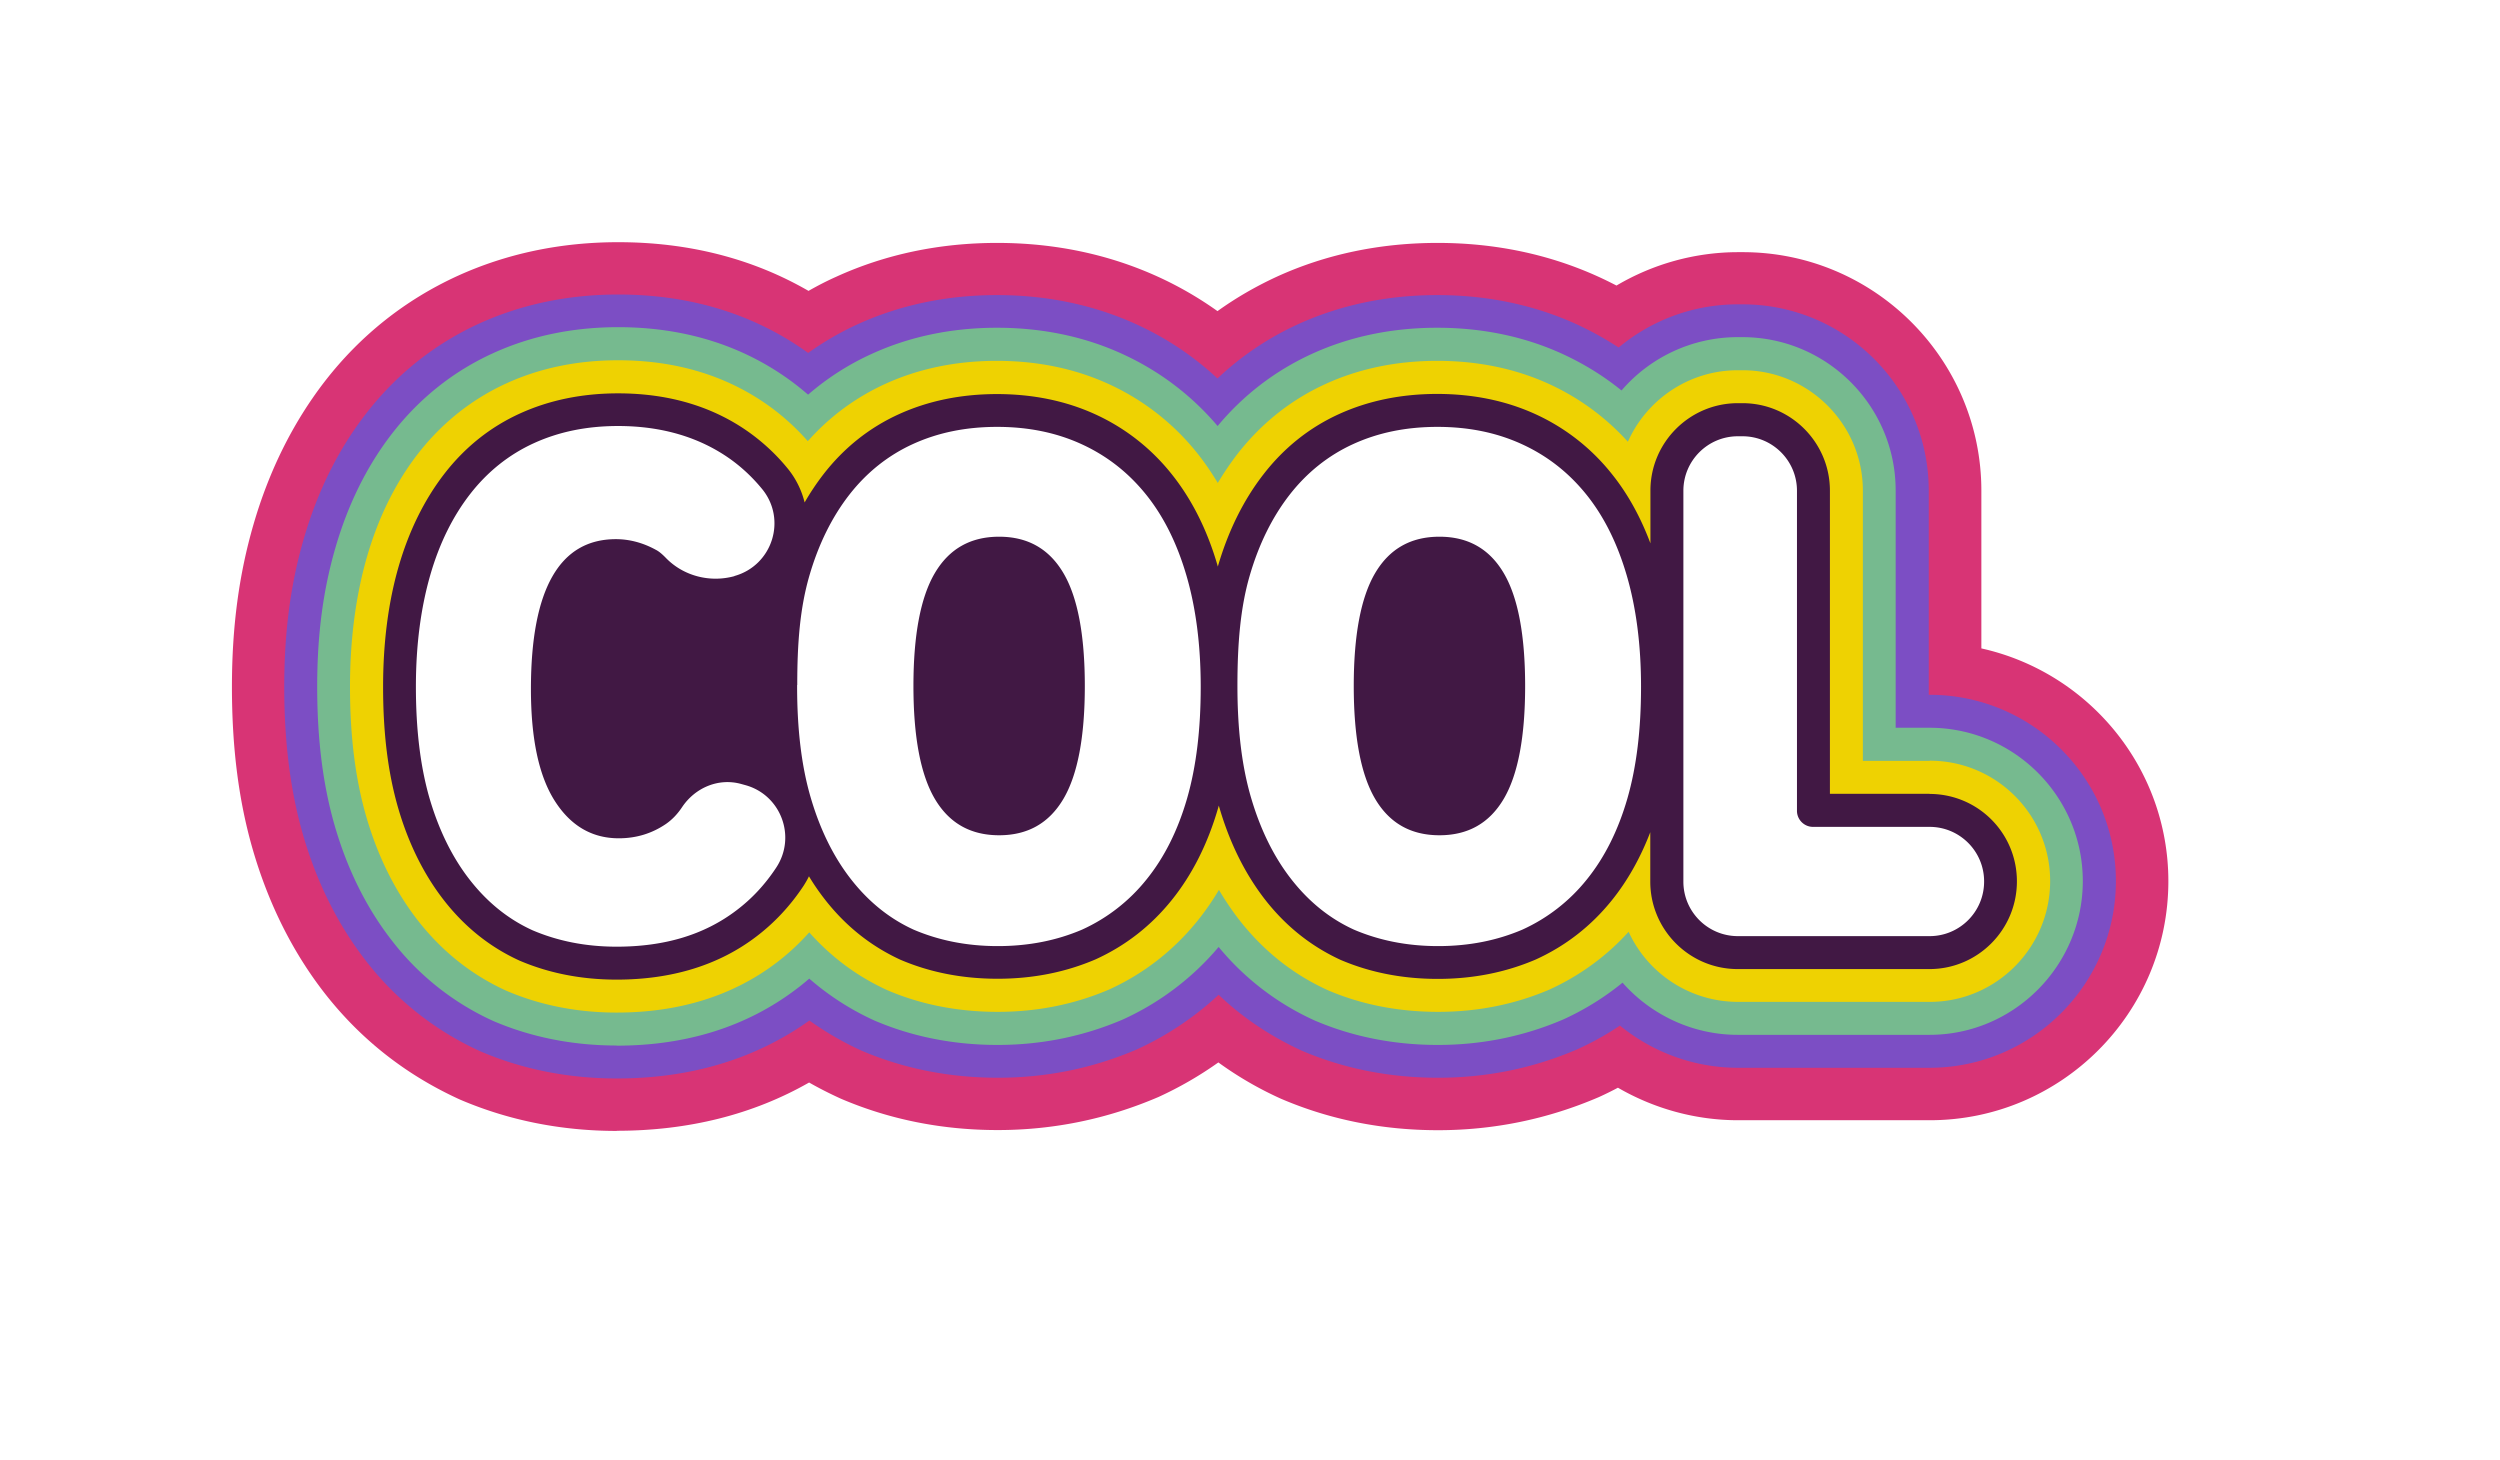 <svg xmlns="http://www.w3.org/2000/svg" data-name="Layer 2" viewBox="0 0 173 101"><defs><filter id="a" width="173" height="101" x="0" y="0" filterUnits="userSpaceOnUse"><feOffset dx="3" dy="3"/><feGaussianBlur result="blur" stdDeviation="3"/><feFlood flood-color="#000" flood-opacity=".25"/><feComposite in2="blur" operator="in"/><feComposite in="SourceGraphic"/></filter></defs><path d="M147.1 38.23v-4.28c0-14.62-11.89-26.51-26.51-26.51h-.32c-2.9 0-5.77.48-8.5 1.4-3.87-1.36-8-2.04-12.31-2.04-5.42 0-10.54 1.08-15.23 3.22C79.53 7.88 74.41 6.8 69 6.8c-4.57 0-8.94.77-13.02 2.3-4.1-1.56-8.52-2.35-13.2-2.35-5.43 0-10.58 1.09-15.28 3.24-5.11 2.34-9.46 5.79-12.93 10.27-2.97 3.84-5.2 8.29-6.63 13.24-1.25 4.32-1.88 9.04-1.88 14.02s.6 9.75 1.83 14.02c1.43 4.95 3.66 9.41 6.63 13.24 3.49 4.51 7.92 8.01 13.17 10.4l.21.09c4.61 1.97 9.58 2.98 14.79 2.98 4.74 0 9.2-.78 13.32-2.33 4.11 1.51 8.49 2.28 13.04 2.28 5.22 0 10.29-1.04 15.08-3.1.05-.02.11-.05.16-.07.08.04.37.17.44.2 4.61 1.97 9.58 2.97 14.79 2.97 4.24 0 8.39-.69 12.37-2.06 2.7.9 5.53 1.37 8.38 1.37h13.27c14.62 0 26.51-11.9 26.51-26.54 0-9.44-5.13-18.04-12.94-22.74Z" style="filter:url(#a);fill:#fff"/><path d="M42.68 78.26c-3.84 0-7.49-.73-10.85-2.17-3.78-1.72-6.92-4.21-9.41-7.42-2.19-2.83-3.85-6.16-4.93-9.89-.97-3.35-1.44-7.03-1.44-11.24s.5-7.83 1.49-11.24c1.08-3.73 2.74-7.06 4.93-9.9 2.47-3.19 5.56-5.64 9.18-7.3 3.4-1.55 7.14-2.34 11.13-2.34 4.87 0 9.29 1.13 13.17 3.37.63-.36 1.27-.69 1.92-.98 3.4-1.55 7.14-2.34 11.13-2.34s7.73.79 11.13 2.34c1.45.66 2.83 1.46 4.12 2.38 1.28-.92 2.65-1.71 4.1-2.38 3.39-1.55 7.14-2.34 11.13-2.34s7.73.79 11.13 2.34c.42.19.84.4 1.25.61 2.54-1.5 5.45-2.31 8.42-2.31h.32c9.1 0 16.51 7.41 16.51 16.51v10.91c7.41 1.65 12.94 8.25 12.94 16.11 0 9.12-7.41 16.54-16.51 16.54h-13.27c-2.92 0-5.79-.79-8.31-2.25-.43.23-.88.45-1.32.65-3.56 1.53-7.28 2.29-11.13 2.29s-7.49-.73-10.85-2.17a24.46 24.46 0 0 1-4.35-2.52 25.32 25.32 0 0 1-4.14 2.39c-3.56 1.53-7.28 2.29-11.13 2.29s-7.49-.73-10.85-2.17c-.77-.35-1.5-.72-2.2-1.12-3.89 2.22-8.36 3.34-13.32 3.34Z" style="fill:#d83475"/><path d="M42.68 74.63c-3.35 0-6.52-.63-9.42-1.87a20.947 20.947 0 0 1-7.97-6.31c-1.91-2.47-3.37-5.39-4.32-8.68-.87-3.02-1.3-6.37-1.3-10.24s.45-7.15 1.35-10.24c.95-3.29 2.4-6.21 4.32-8.68 2.11-2.72 4.74-4.81 7.82-6.22 2.92-1.33 6.16-2.01 9.62-2.01 5 0 9.42 1.36 13.14 4.04h.01a20.65 20.65 0 0 1 3.44-1.99c2.92-1.33 6.16-2.01 9.62-2.01s6.7.68 9.62 2.01c2.09.95 3.98 2.21 5.64 3.76 1.64-1.55 3.51-2.81 5.59-3.76 2.92-1.33 6.16-2.01 9.62-2.01s6.7.68 9.62 2.01c1.02.47 2 1.01 2.93 1.62 2.3-1.92 5.21-2.99 8.25-2.99h.32c7.11 0 12.89 5.78 12.89 12.89v14.13h.06c7.11 0 12.89 5.78 12.89 12.89s-5.78 12.92-12.89 12.92h-13.27c-2.99 0-5.87-1.05-8.16-2.92-.94.63-1.93 1.18-2.97 1.65-3.05 1.31-6.27 1.96-9.62 1.96s-6.52-.63-9.42-1.87c-2.16-.99-4.09-2.28-5.76-3.87a21.305 21.305 0 0 1-5.66 3.78c-3.05 1.31-6.27 1.96-9.62 1.96s-6.52-.63-9.42-1.87c-1.3-.59-2.5-1.29-3.62-2.09-3.73 2.66-8.2 4.01-13.32 4.01Z" style="fill:#7c4ec4"/><path d="M42.68 72.35c-3.04 0-5.91-.57-8.53-1.69a18.49 18.49 0 0 1-7.06-5.61c-1.74-2.24-3.06-4.91-3.93-7.92-.81-2.81-1.21-5.96-1.21-9.61s.42-6.72 1.26-9.61c.87-3.01 2.19-5.68 3.93-7.92 1.88-2.42 4.22-4.29 6.96-5.54 2.62-1.2 5.54-1.81 8.67-1.81 4.51 0 8.48 1.22 11.81 3.61.46.33.91.69 1.34 1.06 1.32-1.14 2.79-2.09 4.4-2.82 2.62-1.2 5.54-1.81 8.67-1.81s6.05.61 8.67 1.81c2.56 1.17 4.78 2.85 6.6 4.99 1.8-2.16 3.99-3.83 6.52-4.99 2.62-1.2 5.54-1.81 8.67-1.81s6.05.61 8.67 1.81c1.48.68 2.84 1.52 4.09 2.53 1.99-2.31 4.91-3.69 8.04-3.69h.32c5.85 0 10.61 4.76 10.61 10.61v16.42h2.34c5.85 0 10.61 4.76 10.61 10.61s-4.76 10.64-10.61 10.64h-13.27c-3.09 0-5.98-1.36-7.97-3.61a18.849 18.849 0 0 1-4.11 2.55c-2.73 1.17-5.63 1.76-8.67 1.76s-5.91-.57-8.52-1.69a18.472 18.472 0 0 1-6.65-5.09 18.912 18.912 0 0 1-6.63 5.02c-2.73 1.17-5.63 1.76-8.67 1.76s-5.91-.57-8.52-1.69a18.6 18.6 0 0 1-4.51-2.9c-.29.25-.58.49-.89.72-3.42 2.6-7.6 3.92-12.44 3.92Z" style="fill:#76ba8f"/><path d="M133.53 52.65h-4.62v-18.7c0-4.59-3.74-8.33-8.33-8.33h-.32c-3.39 0-6.32 2.04-7.61 4.95-1.54-1.7-3.37-3.04-5.46-4-2.32-1.06-4.92-1.6-7.73-1.6s-5.41.54-7.73 1.6c-2.41 1.1-4.46 2.74-6.11 4.86-.48.63-.93 1.29-1.35 1.99-.45-.75-.93-1.45-1.46-2.11a16.721 16.721 0 0 0-6.1-4.74c-2.32-1.06-4.92-1.6-7.73-1.6s-5.41.54-7.73 1.6c-2.05.94-3.85 2.27-5.35 3.96-.8-.91-1.7-1.73-2.66-2.42-2.93-2.11-6.45-3.18-10.47-3.18-2.81 0-5.41.54-7.73 1.6-2.4 1.1-4.46 2.74-6.11 4.86-1.56 2.01-2.75 4.42-3.54 7.16-.77 2.68-1.17 5.7-1.17 8.97 0 3.43.37 6.37 1.12 8.97.79 2.74 1.98 5.14 3.54 7.16 1.67 2.15 3.72 3.8 6.16 4.91 2.33 1 4.9 1.51 7.63 1.51 4.33 0 8.05-1.16 11.06-3.45.82-.62 1.58-1.33 2.27-2.1 1.52 1.71 3.32 3.05 5.4 4 2.33 1 4.9 1.5 7.63 1.5s5.31-.51 7.73-1.55c2.39-1.09 4.44-2.69 6.1-4.74.54-.67 1.04-1.39 1.49-2.15.42.71.88 1.39 1.37 2.03 1.67 2.15 3.72 3.8 6.16 4.91 2.33 1 4.9 1.5 7.63 1.5s5.31-.51 7.73-1.55c2.09-.96 3.93-2.3 5.46-3.99a8.335 8.335 0 0 0 7.57 4.85h13.27c4.59 0 8.33-3.75 8.33-8.36s-3.74-8.33-8.33-8.33Z" style="fill:#eed202"/><path d="M133.53 54.93h-6.9V33.95c0-3.33-2.71-6.05-6.05-6.05h-.32c-3.33 0-6.05 2.71-6.05 6.05v3.65c-.69-1.84-1.59-3.47-2.71-4.85a14.352 14.352 0 0 0-5.27-4.1c-2.02-.92-4.3-1.39-6.78-1.39s-4.76.47-6.78 1.39c-2.07.94-3.83 2.35-5.25 4.19-1.38 1.78-2.44 3.93-3.15 6.38v-.03c-.72-2.51-1.81-4.67-3.23-6.43a14.352 14.352 0 0 0-5.27-4.1c-2.02-.92-4.3-1.39-6.78-1.39s-4.76.47-6.78 1.39c-2.07.94-3.83 2.35-5.25 4.19-.46.6-.89 1.24-1.28 1.92-.21-.85-.61-1.67-1.19-2.37-.76-.93-1.63-1.74-2.58-2.43-2.53-1.83-5.61-2.75-9.14-2.75-2.48 0-4.76.47-6.78 1.39-2.07.94-3.83 2.35-5.25 4.19-1.38 1.79-2.44 3.94-3.15 6.39-.72 2.48-1.08 5.28-1.08 8.34 0 3.22.34 5.94 1.03 8.34.71 2.46 1.77 4.61 3.15 6.39 1.44 1.86 3.19 3.27 5.25 4.21 2.05.88 4.31 1.32 6.73 1.32 3.82 0 7.08-1 9.68-2.99 1.25-.95 2.35-2.13 3.25-3.49.14-.22.27-.44.38-.67.33.55.69 1.07 1.07 1.56 1.44 1.86 3.19 3.26 5.25 4.21 2.05.88 4.31 1.32 6.73 1.32s4.68-.44 6.78-1.34c2.07-.94 3.84-2.32 5.27-4.1 1.42-1.76 2.51-3.92 3.23-6.43l.03-.12c0 .02.01.05.02.07.71 2.46 1.77 4.61 3.15 6.4 1.44 1.86 3.19 3.26 5.25 4.21 2.05.88 4.31 1.32 6.73 1.32s4.68-.44 6.78-1.34c2.07-.94 3.84-2.32 5.27-4.1 1.08-1.34 1.97-2.92 2.66-4.71v3.42c0 3.33 2.71 6.05 6.05 6.05h13.27c3.33 0 6.05-2.71 6.05-6.07s-2.71-6.05-6.05-6.05Z" style="fill:#411844"/><path d="M50.82 39.87c-1.68.46-3.5 0-4.72-1.24-.25-.26-.49-.47-.71-.58-.89-.49-1.83-.74-2.77-.74-3.9 0-5.88 3.46-5.88 10.37 0 3.41.54 5.98 1.63 7.71s2.57 2.62 4.45 2.62c1.24 0 2.32-.35 3.26-.99.42-.29.8-.68 1.13-1.18.9-1.33 2.49-2.01 4.04-1.6l.29.08c2.5.66 3.6 3.59 2.16 5.74-.76 1.15-1.67 2.13-2.73 2.93-2.27 1.73-5.04 2.52-8.3 2.52-2.17 0-4.1-.4-5.83-1.14-1.73-.79-3.16-1.98-4.35-3.51-1.19-1.53-2.12-3.41-2.77-5.63-.64-2.22-.94-4.79-.94-7.71s.35-5.48.99-7.71 1.58-4.1 2.77-5.63c1.19-1.53 2.67-2.72 4.4-3.51 1.73-.79 3.66-1.19 5.83-1.19 3.06 0 5.68.79 7.81 2.32.79.57 1.51 1.25 2.15 2.03 1.74 2.11.72 5.3-1.91 6.03Zm4.35 7.53c0-2.91.19-5.31.83-7.53.64-2.22 1.58-4.1 2.77-5.63 1.19-1.53 2.67-2.72 4.4-3.51s3.66-1.19 5.83-1.19 4.1.4 5.83 1.19c1.73.79 3.21 1.93 4.45 3.46 1.24 1.53 2.17 3.41 2.82 5.63s.99 4.79.99 7.71-.3 5.48-.94 7.71c-.64 2.22-1.58 4.1-2.82 5.63a12.133 12.133 0 0 1-4.45 3.46c-1.73.74-3.66 1.14-5.83 1.14s-4.1-.4-5.83-1.14c-1.73-.79-3.16-1.98-4.35-3.51s-2.12-3.41-2.77-5.63-.94-4.79-.94-7.71v-.08Zm9.52 7.88c.99 1.68 2.47 2.52 4.45 2.52s3.46-.84 4.45-2.52c.99-1.68 1.48-4.3 1.48-7.81s-.49-6.13-1.48-7.81c-.99-1.68-2.47-2.52-4.45-2.52s-3.46.84-4.45 2.52-1.48 4.3-1.48 7.81.49 6.13 1.48 7.81Zm20.94-7.8c0-2.91.2-5.39.84-7.61.64-2.22 1.58-4.1 2.77-5.63 1.19-1.53 2.67-2.72 4.4-3.51s3.66-1.19 5.83-1.19 4.1.4 5.83 1.19c1.73.79 3.21 1.93 4.45 3.46 1.24 1.53 2.17 3.41 2.82 5.63s.99 4.79.99 7.71-.3 5.48-.94 7.71c-.64 2.22-1.58 4.1-2.82 5.63a12.133 12.133 0 0 1-4.45 3.46c-1.73.74-3.66 1.14-5.83 1.14s-4.1-.4-5.83-1.14c-1.73-.79-3.16-1.98-4.35-3.51s-2.12-3.41-2.77-5.63-.94-4.79-.94-7.71Zm9.53 7.8c.99 1.68 2.47 2.52 4.45 2.52s3.46-.84 4.45-2.52c.99-1.68 1.48-4.3 1.48-7.81s-.49-6.13-1.48-7.81c-.99-1.68-2.47-2.52-4.45-2.52s-3.46.84-4.45 2.52-1.48 4.3-1.48 7.81.49 6.13 1.48 7.81Zm42.14 5.7v.03c0 2.08-1.69 3.77-3.77 3.77h-13.27c-2.08 0-3.77-1.69-3.77-3.77V33.96c0-2.08 1.69-3.77 3.77-3.77h.32c2.08 0 3.77 1.69 3.77 3.77v22.15c0 .61.5 1.11 1.11 1.11h8.07c2.08 0 3.77 1.69 3.77 3.77Z" style="fill:#fff"/></svg>